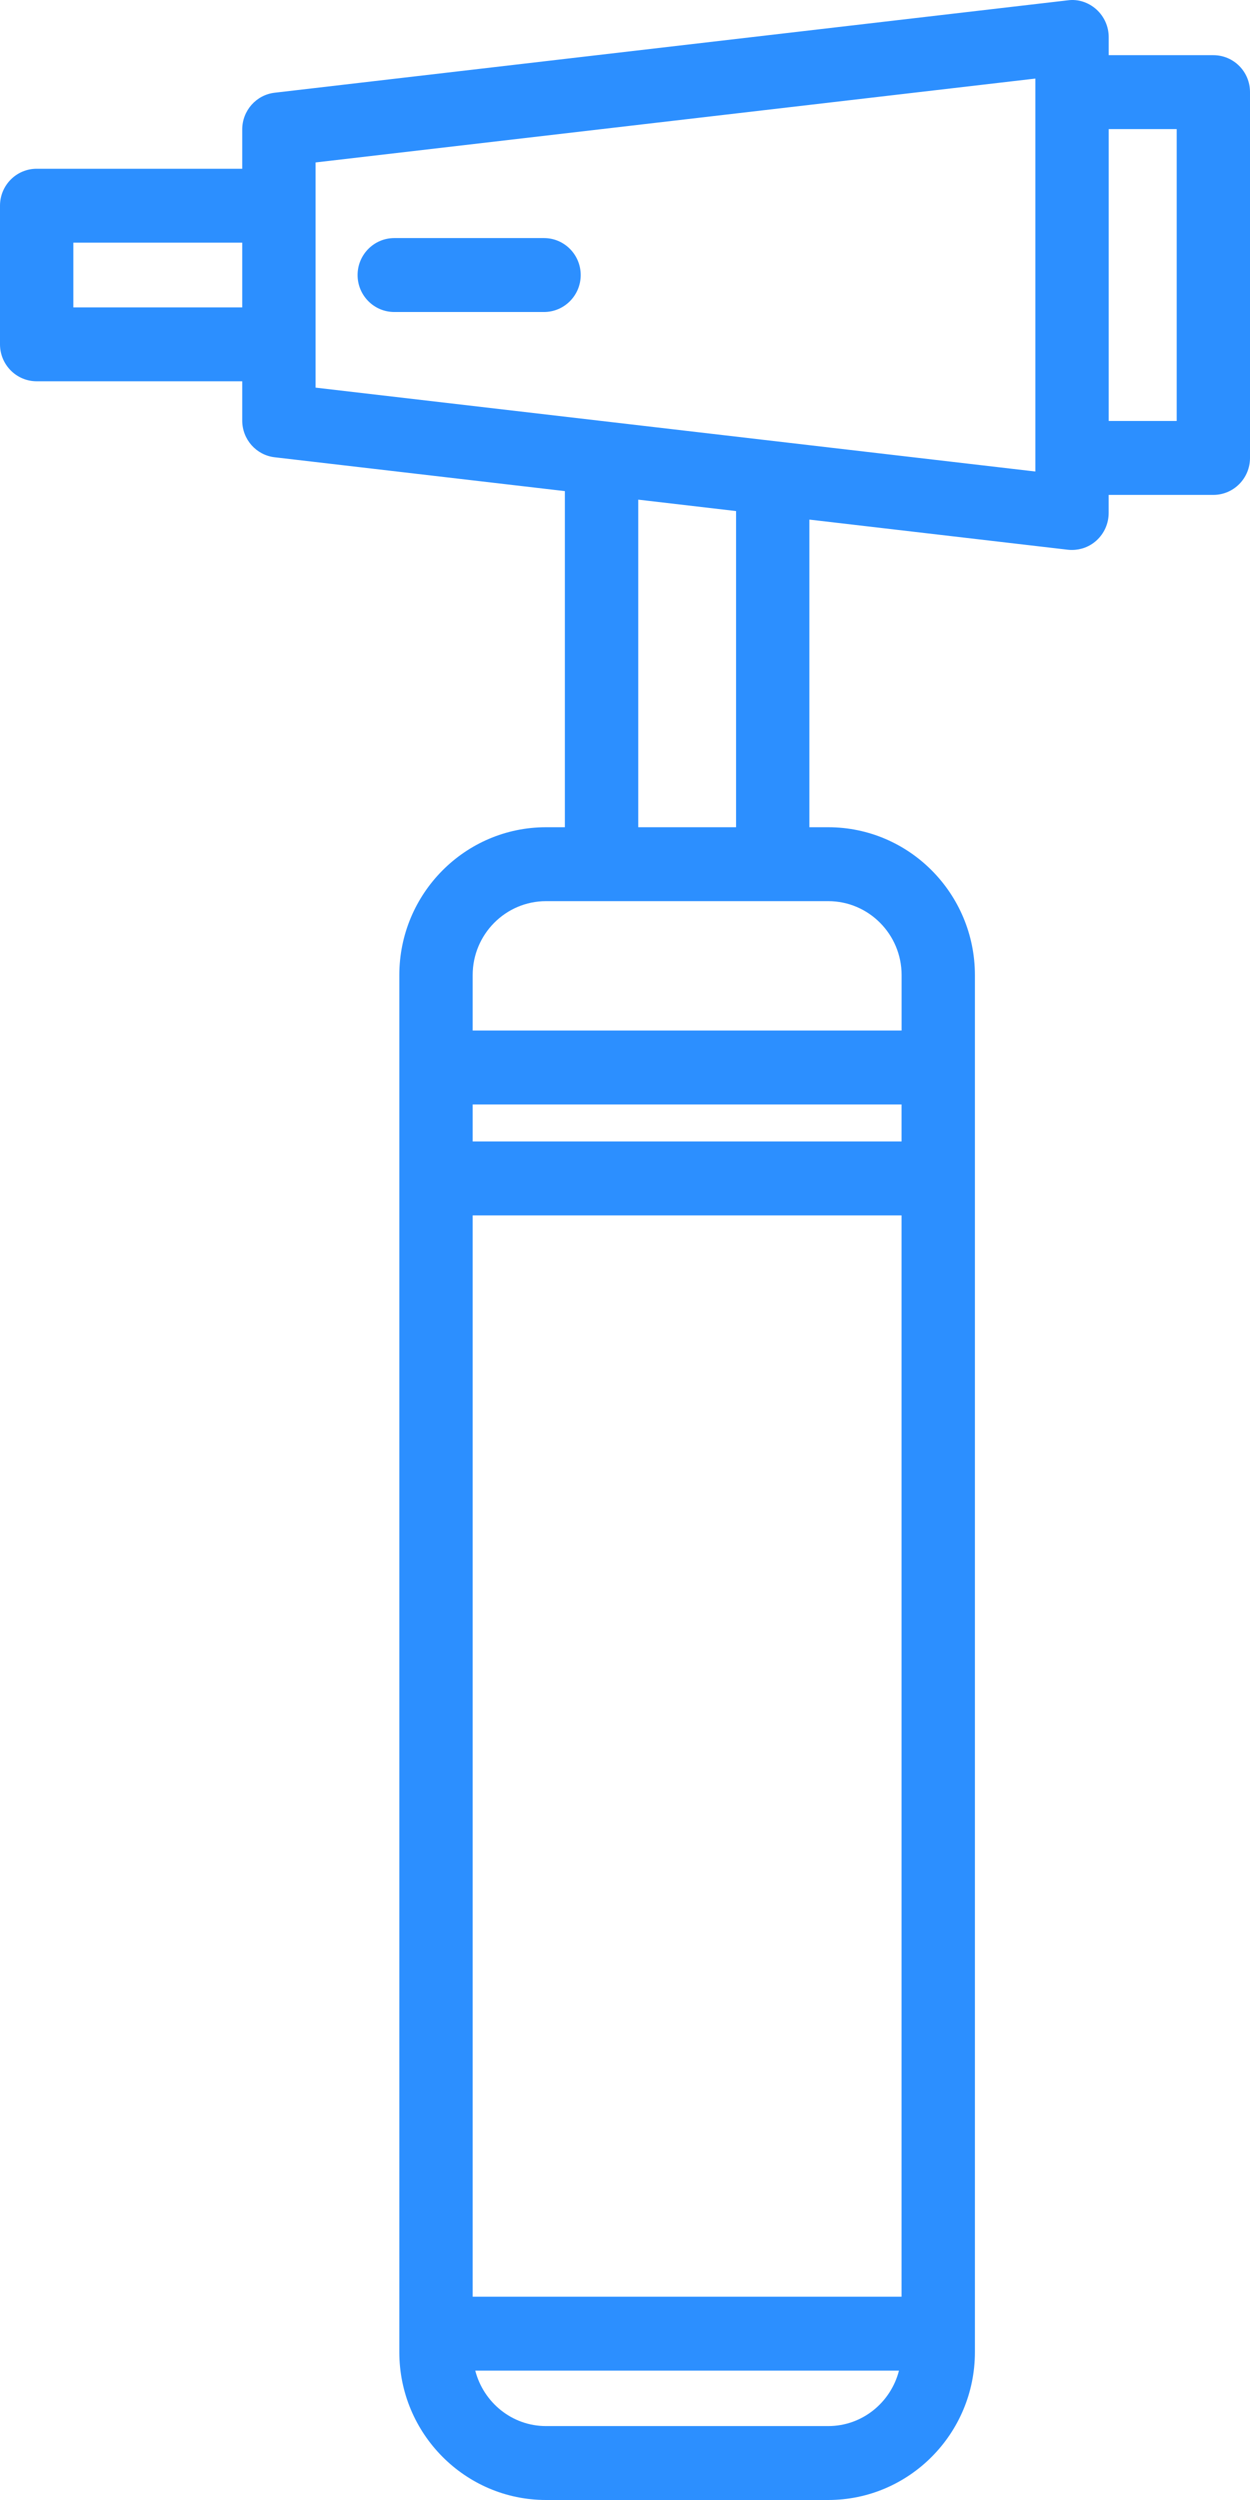 <svg width="28" height="56" viewBox="0 0 28 56" fill="none" xmlns="http://www.w3.org/2000/svg">
<path d="M27.179 1.236H24.835V0.83C24.835 0.594 24.734 0.369 24.559 0.211C24.384 0.054 24.151 -0.025 23.919 0.007L6.153 2.077C5.739 2.125 5.426 2.479 5.426 2.899V3.78H0.822C0.368 3.78 0 4.15 0 4.608V7.713C0 8.17 0.368 8.541 0.822 8.541H5.426V9.421C5.426 9.842 5.739 10.195 6.153 10.243L12.653 11.001V18.53H12.231C10.419 18.53 8.945 20.015 8.945 21.842V52.688C8.945 54.514 10.419 56 12.231 56H18.552C20.364 56 21.838 54.514 21.838 52.688V21.842C21.838 20.015 20.364 18.53 18.552 18.53H18.13V11.639L23.918 12.314C23.949 12.318 23.981 12.319 24.012 12.319C24.213 12.319 24.407 12.246 24.558 12.11C24.733 11.953 24.834 11.728 24.834 11.491V11.086H27.178C27.632 11.086 28 10.715 28 10.258V2.064C28.001 1.606 27.633 1.236 27.179 1.236ZM1.643 6.886V5.436H5.426V6.886H1.643ZM10.588 51.446V27.225H20.195V51.446H10.588ZM20.196 25.569H10.588V24.74H20.195V25.569H20.196ZM18.553 54.344H12.231C11.468 54.344 10.831 53.814 10.646 53.102H20.137C19.954 53.815 19.316 54.344 18.553 54.344ZM20.196 21.842V23.084H10.588V21.842C10.588 20.929 11.325 20.186 12.231 20.186H13.475H17.309H18.553C19.459 20.186 20.196 20.929 20.196 21.842ZM16.488 11.448V18.53H14.297V11.192L14.502 11.216L16.488 11.448ZM23.192 10.562L7.069 8.683V7.714V4.608V3.639L23.192 1.76V2.064V10.258V10.562ZM26.358 9.43H24.835V2.892H26.358V9.43ZM13.008 6.161C13.008 6.618 12.639 6.989 12.186 6.989H8.832C8.378 6.989 8.01 6.618 8.01 6.161C8.01 5.704 8.378 5.333 8.832 5.333H12.186C12.639 5.333 13.008 5.704 13.008 6.161Z" fill="#2C8FFF"/>
</svg>
